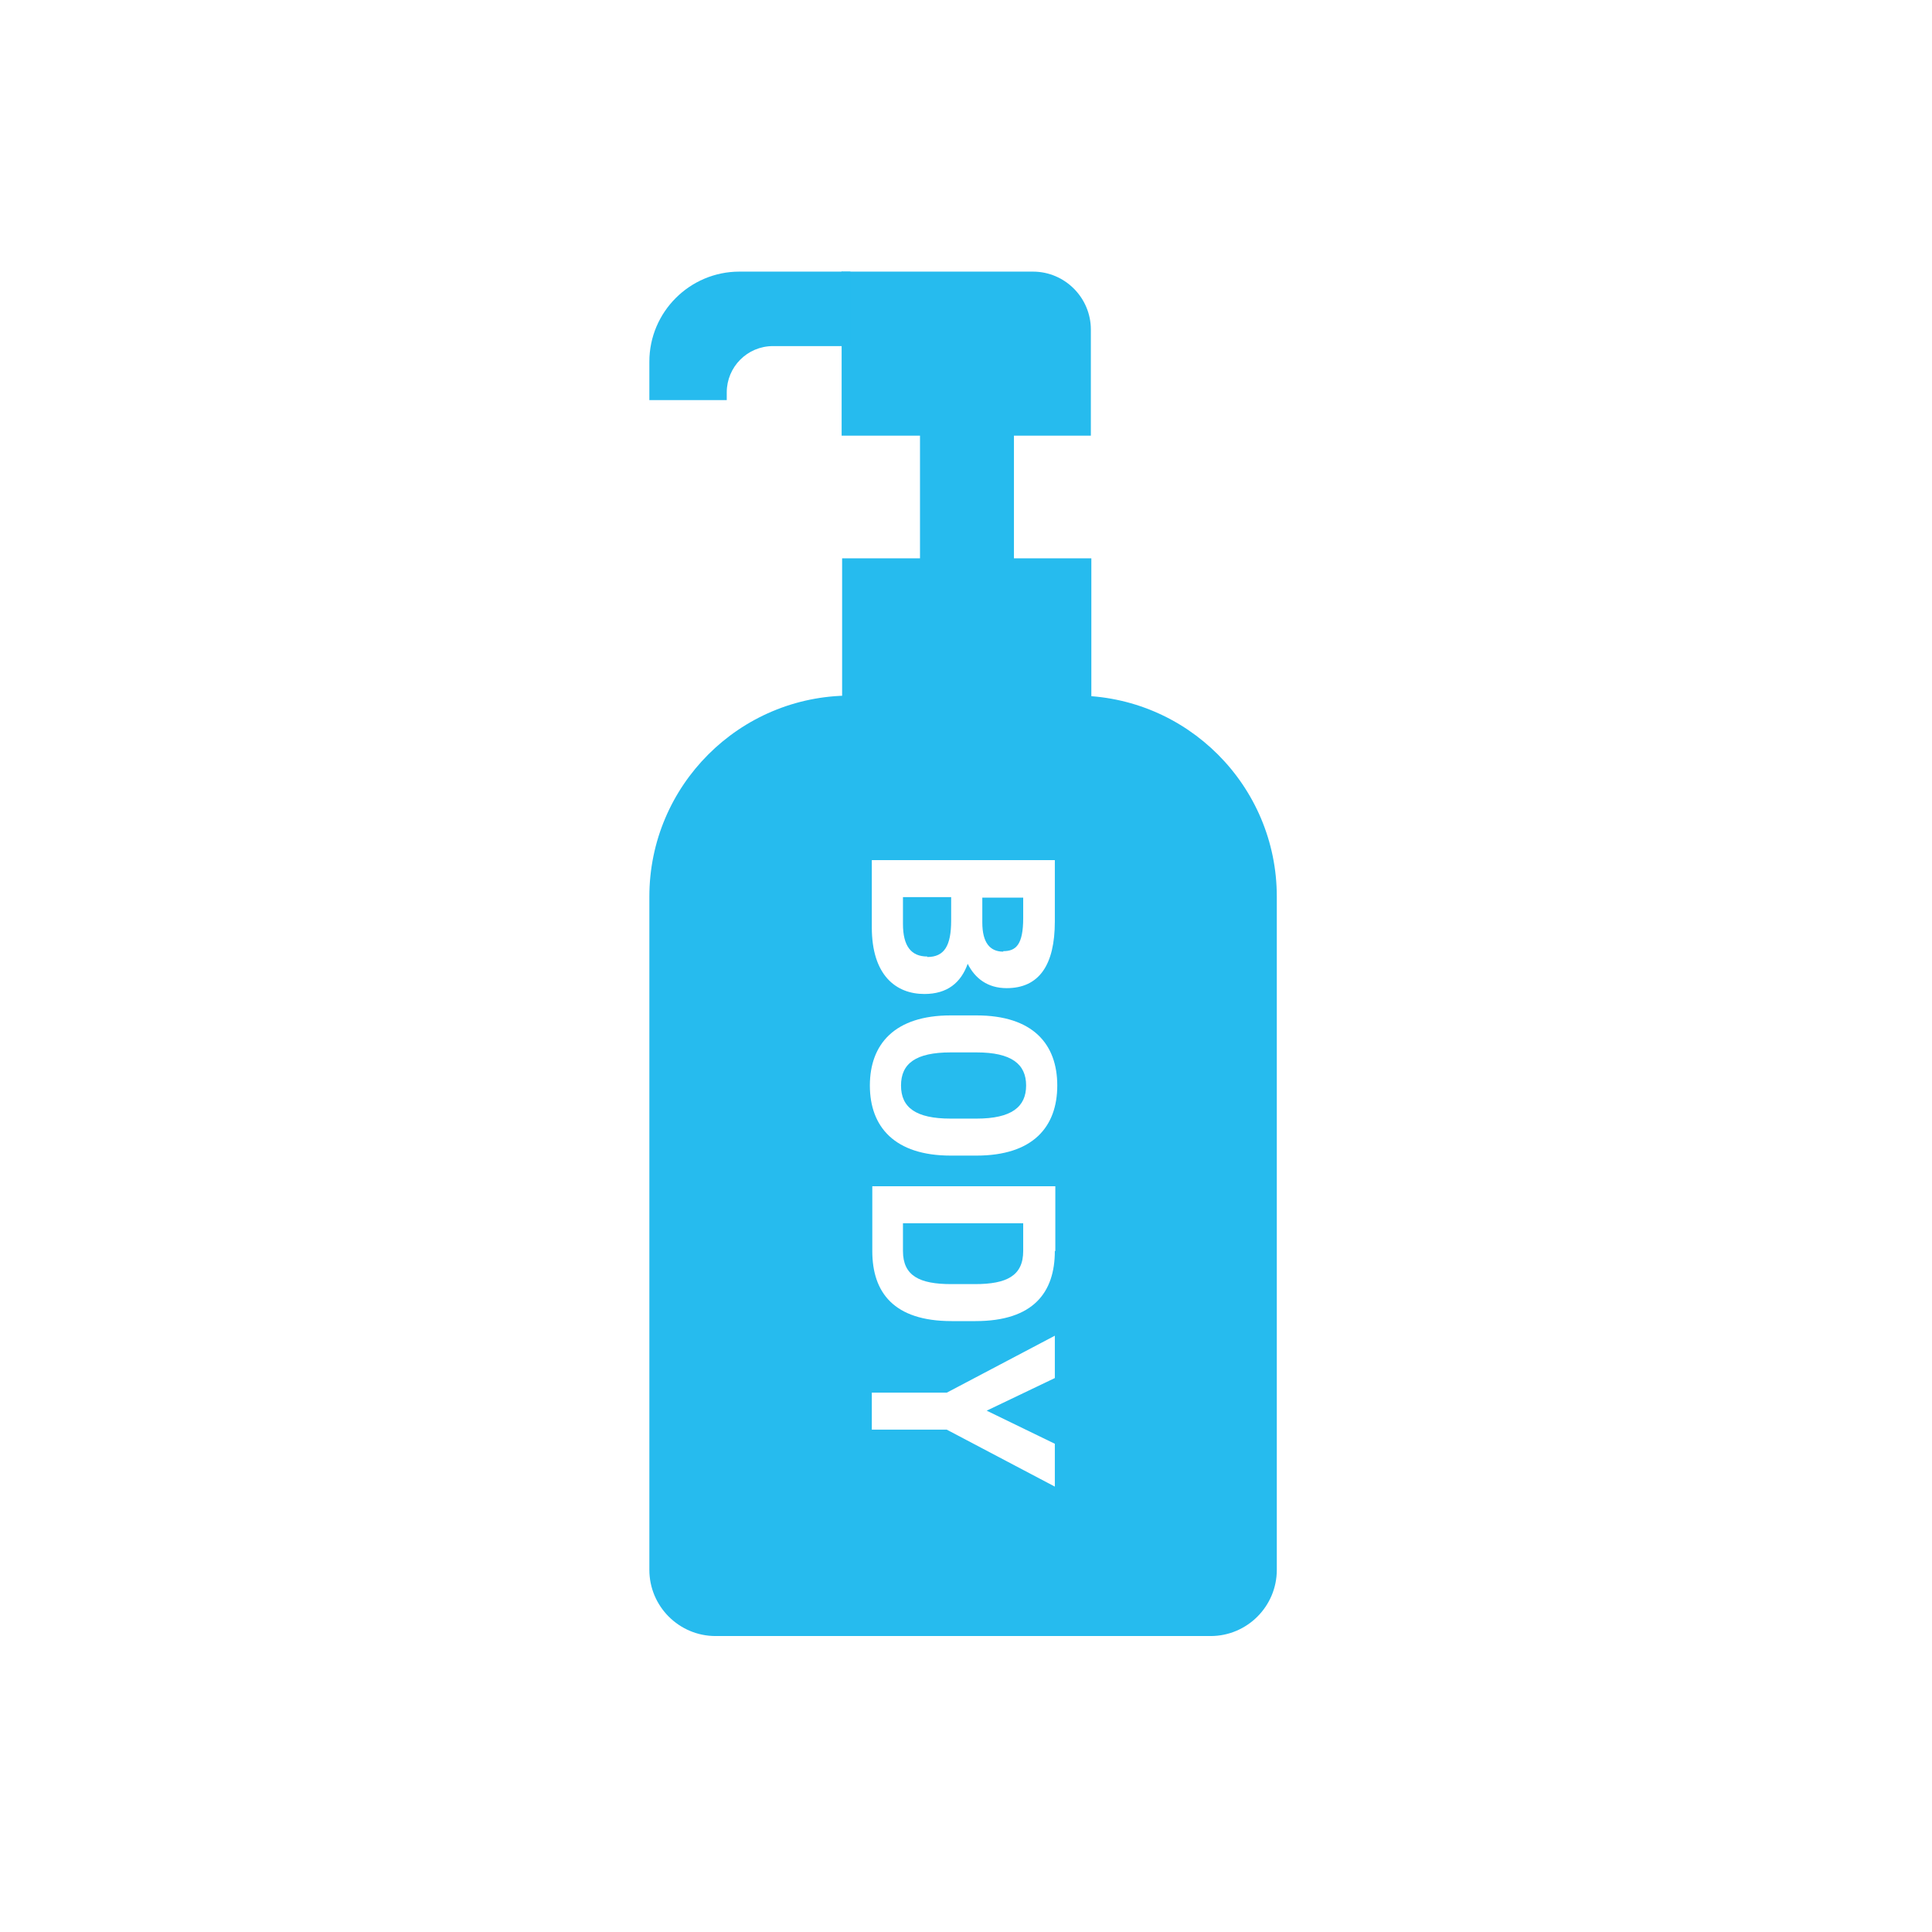 <?xml version="1.0" encoding="UTF-8"?>
<svg id="pict" xmlns="http://www.w3.org/2000/svg" viewBox="0 0 39.69 39.69">
  <defs>
    <style>
      .cls-1 {
        fill: #26bbee;
      }
    </style>
  </defs>
  <path class="cls-1" d="M19.54,26.38h.49c.65,0,.99-.17.99-.68v-.57h-2.47v.57c0,.51.34.68.99.68Z"/>
  <path class="cls-1" d="M19.05,19.66c.35,0,.49-.23.49-.75v-.48h-.99v.55c0,.46.17.67.5.67Z"/>
  <path class="cls-1" d="M20.61,19.54c.26,0,.41-.13.41-.68v-.42h-.84v.51c0,.42.16.6.43.6Z"/>
  <path class="cls-1" d="M22.09,14.29h-4.62c-2.28,0-4.13,1.85-4.13,4.13v13.83c0,.75.61,1.36,1.36,1.36h10.17c.75,0,1.36-.61,1.36-1.36v-13.83c0-2.28-1.85-4.13-4.13-4.13ZM17.91,17.67h3.76v1.26c0,.89-.32,1.37-.99,1.37-.39,0-.65-.2-.8-.5-.14.39-.42.62-.89.62-.58,0-1.08-.38-1.08-1.37v-1.38ZM21.67,28.31l-1.4.67,1.4.68v.88l-2.22-1.17h-1.54v-.76h1.54l2.22-1.17v.88ZM21.67,25.7c0,.85-.44,1.44-1.63,1.44h-.49c-1.19,0-1.63-.59-1.63-1.44v-1.33h3.76v1.33ZM20.06,23.74h-.53c-1.15,0-1.66-.59-1.66-1.44s.51-1.44,1.66-1.44h.53c1.16,0,1.66.59,1.66,1.44s-.5,1.44-1.66,1.44Z"/>
  <path class="cls-1" d="M20.06,21.62h-.53c-.72,0-1.02.23-1.02.68s.3.68,1.02.68h.53c.72,0,1.02-.24,1.02-.68s-.3-.68-1.02-.68Z"/>
  <g>
    <rect class="cls-1" x="17.3" y="11.47" width="5.12" height="3.38"/>
    <rect class="cls-1" x="18.9" y="8.36" width="1.93" height="3.38"/>
    <path class="cls-1" d="M17.3,5.58h3.92c.66,0,1.19.54,1.19,1.19v2.18h-5.12v-3.38h0Z"/>
    <path class="cls-1" d="M15.19,5.58c-1.02,0-1.85.83-1.85,1.85v.79h1.59v-.16c0-.52.42-.95.95-.95h1.59v-1.53h-2.28Z"/>
  </g>
</svg>